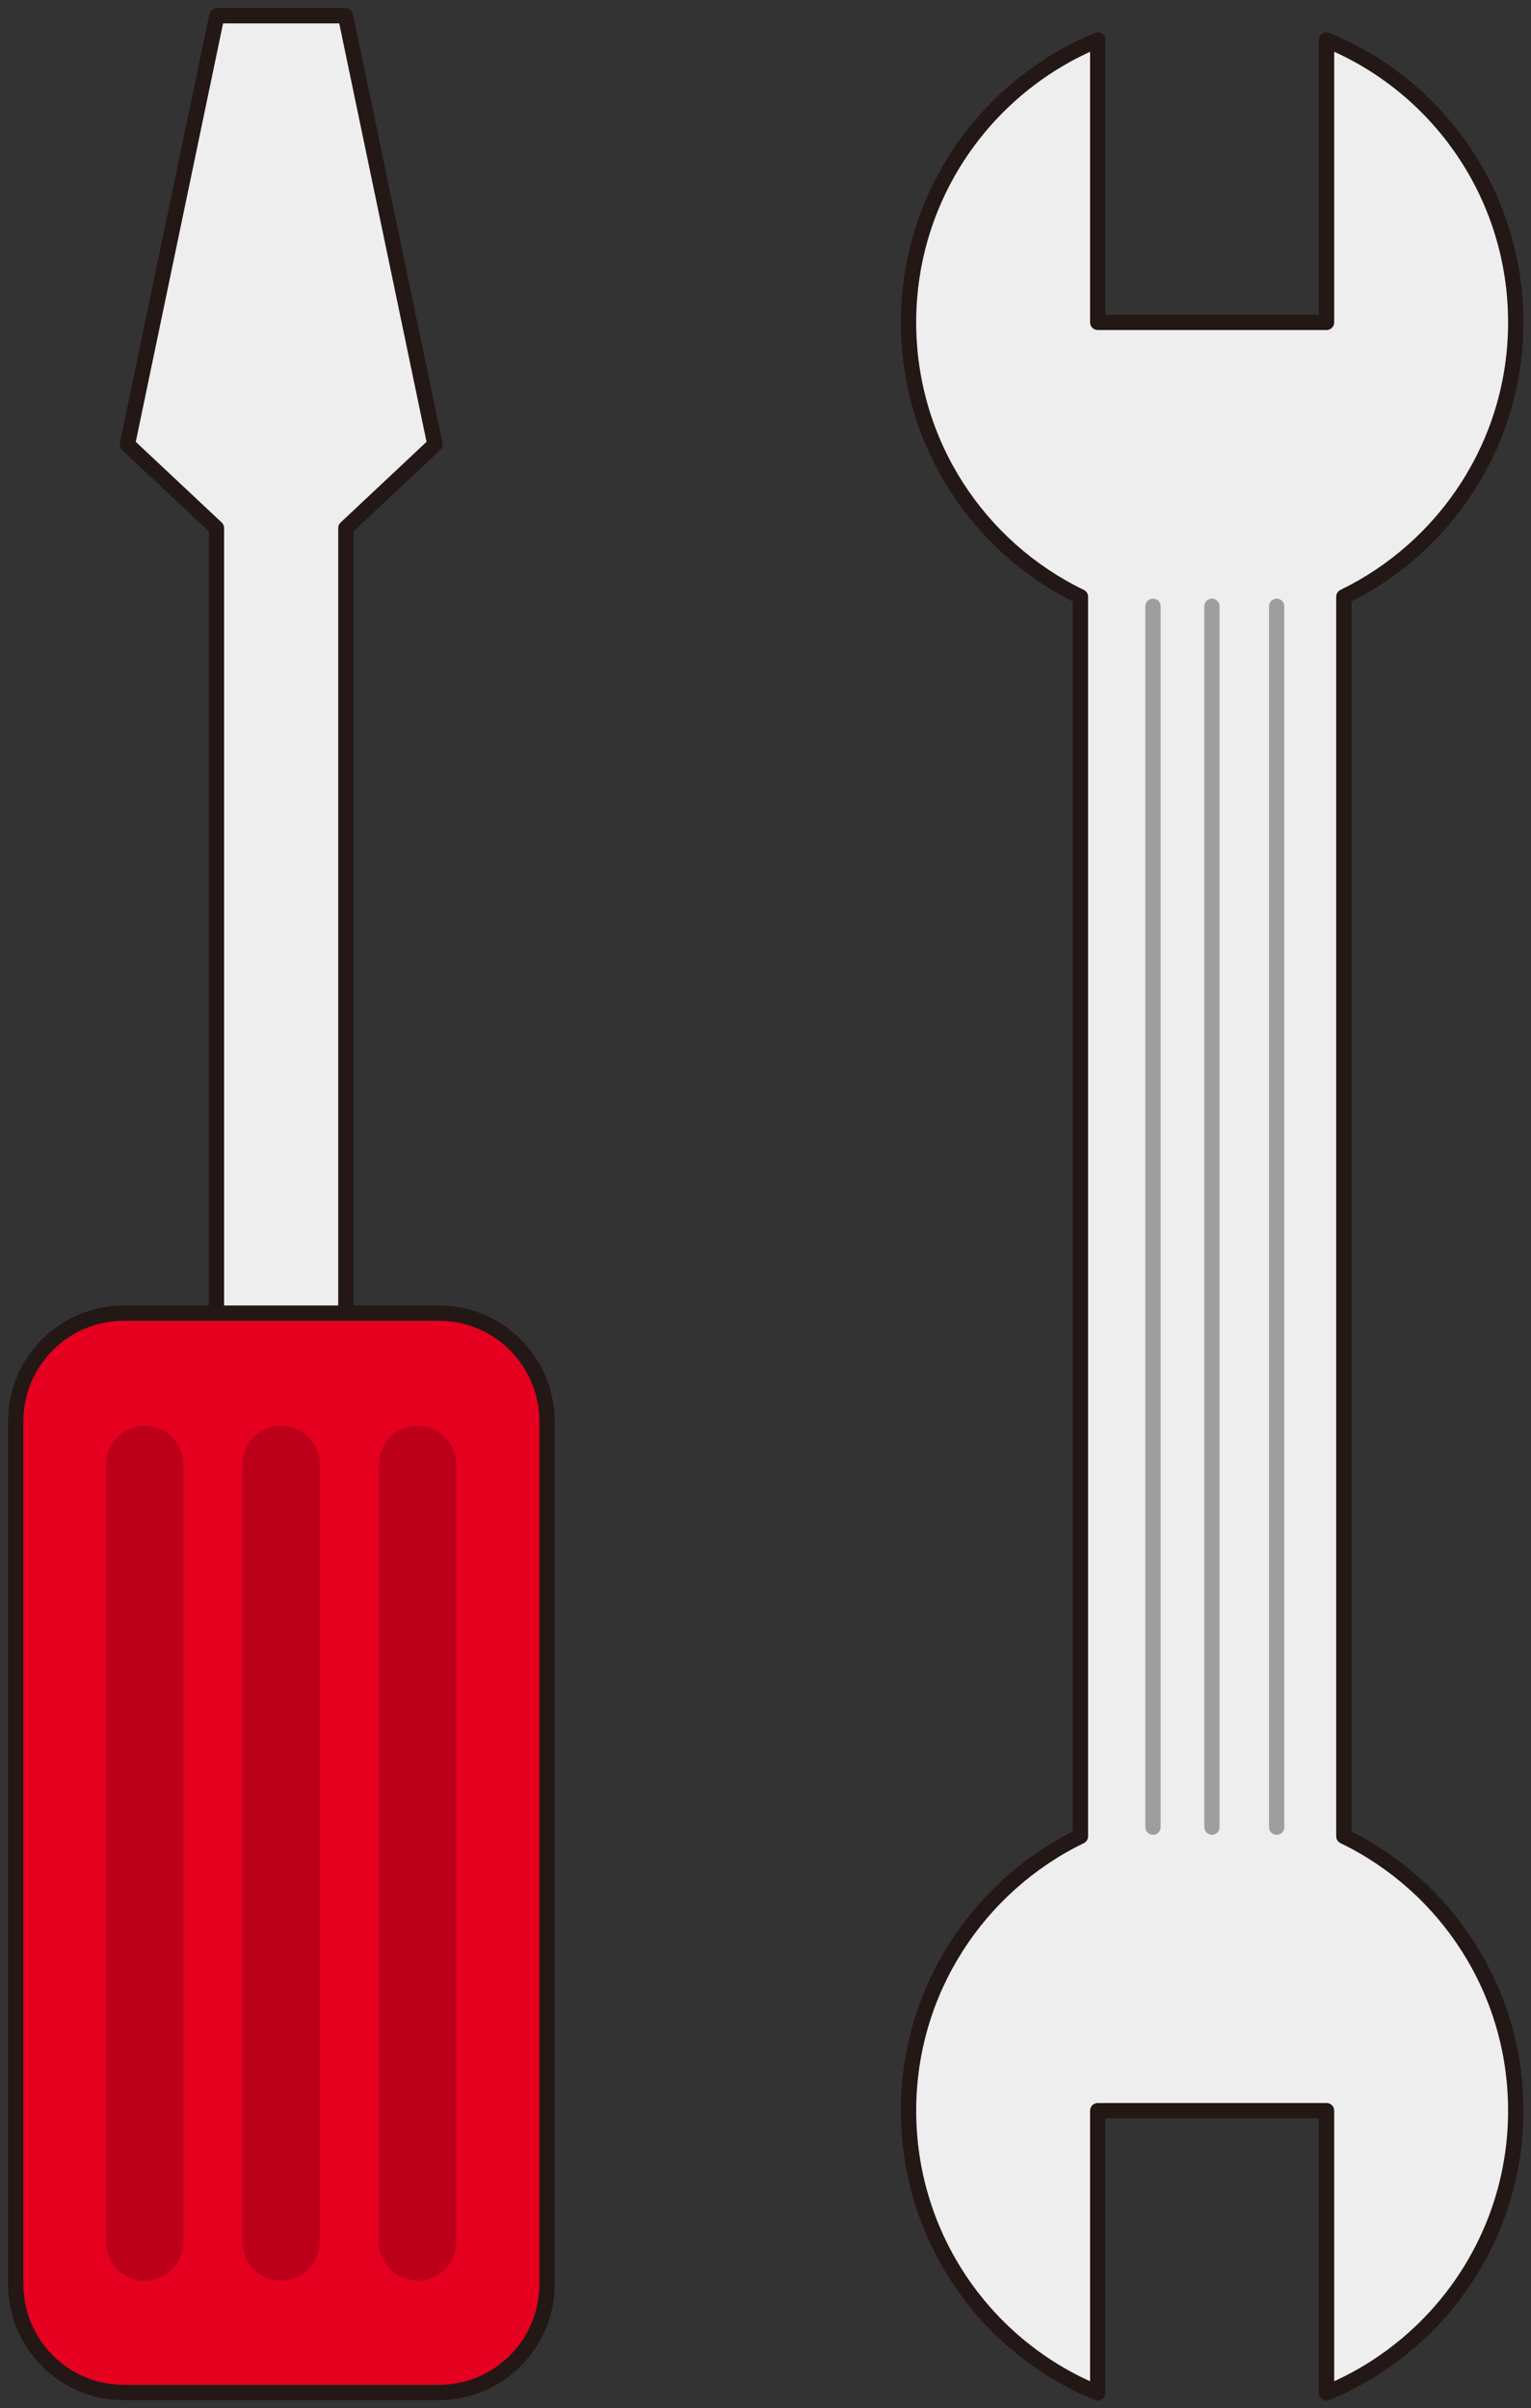 <svg fill="none" height="118" viewBox="0 0 75 118" width="75" xmlns="http://www.w3.org/2000/svg" xmlns:xlink="http://www.w3.org/1999/xlink"><rect x="0" y="0" width="75" height="118" fill="#333333" stroke="none"/><clipPath id="a"><path d="m0 0h75v118h-75z"/></clipPath><g clip-path="url(#a)"><path d="m21.305 21.779-4.382-21.008h-3.15-3.15l-4.382 21.008 4.362 4.096v60.572h6.341v-60.572z" fill="#eeeeef"/><path d="m21.305 21.779-4.382-21.008h-3.15-3.15l-4.382 21.008 4.362 4.096v60.572h6.341v-60.572z" stroke="#231815" stroke-linecap="round" stroke-linejoin="round" stroke-width=".75"/><path d="m21.486 117.25h-15.428c-2.928 0-5.291-2.373-5.291-5.313v-42.24c0-2.94 2.363-5.313 5.291-5.313h15.428c2.928 0 5.291 2.373 5.291 5.313v42.24c0 2.94-2.363 5.313-5.291 5.313z" fill="#e50020"/><path d="m21.507 64.343h-15.448c-2.922 0-5.291 2.379-5.291 5.313v42.261c0 2.934 2.369 5.312 5.291 5.312h15.448c2.922 0 5.291-2.378 5.291-5.312v-42.261c0-2.934-2.369-5.313-5.291-5.313z" stroke="#231815" stroke-linecap="round" stroke-linejoin="round" stroke-width=".75"/><path d="m13.772 111.754c-1.05 0-1.898-.851-1.898-1.906v-38.083c0-1.054.848-1.906 1.898-1.906 1.05 0 1.898.852 1.898 1.906v38.083c0 1.055-.848 1.906-1.898 1.906z" fill="#bd001a"/><path d="m20.457 111.754c-1.05 0-1.898-.851-1.898-1.906v-38.083c0-1.054.848-1.906 1.898-1.906s1.898.852 1.898 1.906v38.083c0 1.055-.848 1.906-1.898 1.906z" fill="#bd001a"/><path d="m7.088 111.754c-1.05 0-1.898-.851-1.898-1.906v-38.083c0-1.054.848-1.906 1.898-1.906s1.898.852 1.898 1.906v38.083c0 1.055-.848 1.906-1.898 1.906z" fill="#bd001a"/><path d="m65.832 89.975v-60.734c4.968-2.413 8.421-7.523 8.421-13.445 0-6.266-3.837-11.62-9.269-13.83v13.83h-11.208v-13.83c-5.432 2.231-9.269 7.584-9.269 13.83 0 5.921 3.433 11.031 8.421 13.445v60.734c-4.968 2.413-8.421 7.523-8.421 13.445 0 6.266 3.837 11.619 9.269 13.83v-13.83h11.208v13.83c5.432-2.231 9.269-7.584 9.269-13.83 0-5.921-3.433-11.032-8.421-13.445z" fill="#eeeeef"/><g stroke-linecap="round" stroke-linejoin="round" stroke-width=".75"><path d="m65.832 89.975v-60.734c4.968-2.413 8.421-7.523 8.421-13.445 0-6.266-3.837-11.62-9.269-13.83v13.83h-11.208v-13.83c-5.432 2.231-9.269 7.584-9.269 13.83 0 5.921 3.433 11.031 8.421 13.445v60.734c-4.968 2.413-8.421 7.523-8.421 13.445 0 6.266 3.837 11.619 9.269 13.83v-13.83h11.208v13.83c5.432-2.231 9.269-7.584 9.269-13.83 0-5.921-3.433-11.032-8.421-13.445z" stroke="#231815"/><path d="m59.37 29.708v59.821" stroke="#9e9e9f"/><path d="m56.482 29.708v59.821" stroke="#9e9e9f"/><path d="m62.54 29.708v59.821" stroke="#9e9e9f"/></g></g></svg>